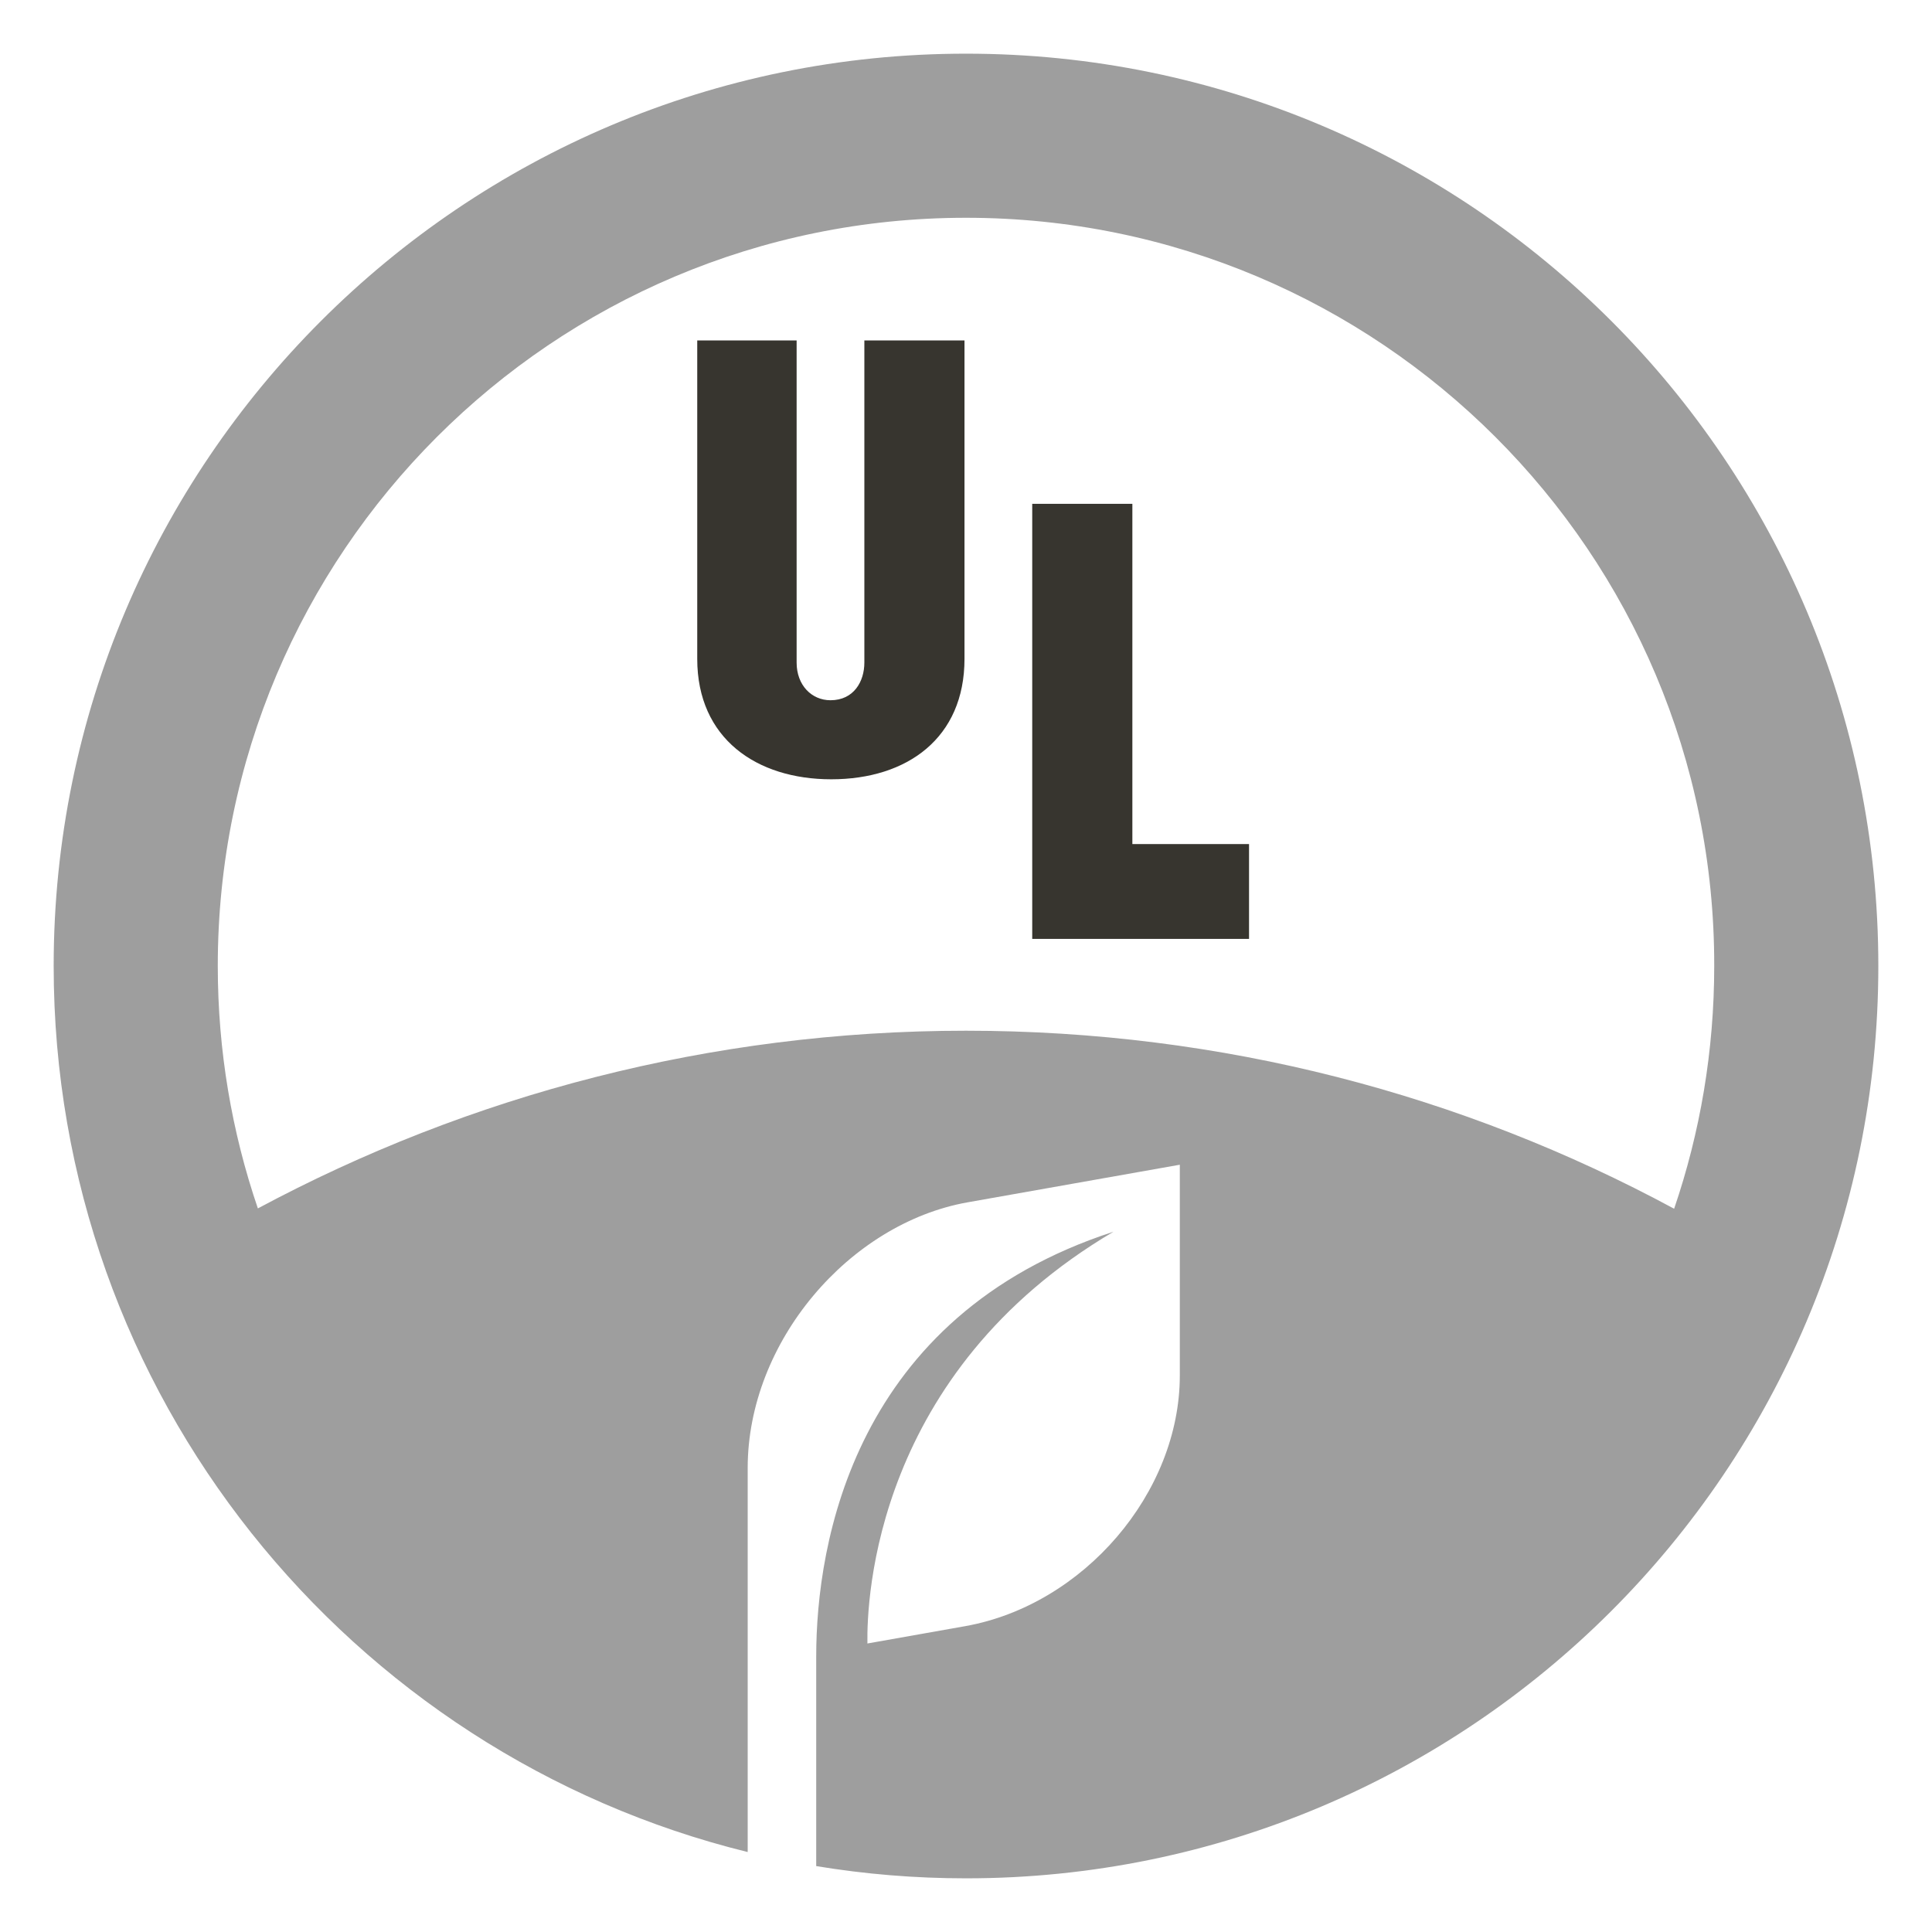 <svg width="36" height="36" viewBox="0 0 36 36" fill="none" xmlns="http://www.w3.org/2000/svg">
<path fill-rule="evenodd" clip-rule="evenodd" d="M35 18C35 27.398 27.384 35 18 35C17.049 35 16.117 34.922 15.209 34.772V30.862C15.209 28.758 15.91 24.522 20.749 22.951C16.303 25.574 16.149 29.796 16.163 30.624L17.986 30.301C20.188 29.908 21.984 27.819 21.984 25.63V21.703L18.028 22.404C15.826 22.797 13.932 24.999 13.932 27.356V34.51C6.511 32.685 1 25.982 1 18C1 8.616 8.616 1 18 1C27.398 1 35 8.616 35 18ZM18 4.058C10.3 4.058 4.058 10.3 4.058 18C4.058 19.58 4.321 21.1 4.805 22.517C8.734 20.411 13.23 19.206 18 19.206C22.776 19.206 27.263 20.401 31.195 22.523C31.679 21.105 31.942 19.583 31.942 18C31.956 10.3 25.701 4.058 18 4.058Z" fill="#9E9E9E"/>
<path fill-rule="evenodd" clip-rule="evenodd" d="M23.274 17.495H19.234V9.388H21.1V15.728H23.274V17.495Z" fill="#37352F"/>
<path fill-rule="evenodd" clip-rule="evenodd" d="M17.972 12.277C17.972 13.75 16.906 14.521 15.489 14.521C14.1 14.521 12.992 13.764 12.992 12.277V6.344H14.844V12.347C14.844 12.768 15.124 13.048 15.475 13.048C15.91 13.048 16.106 12.698 16.106 12.347V6.344H17.972V12.277Z" fill="#37352F"/>
</svg>
